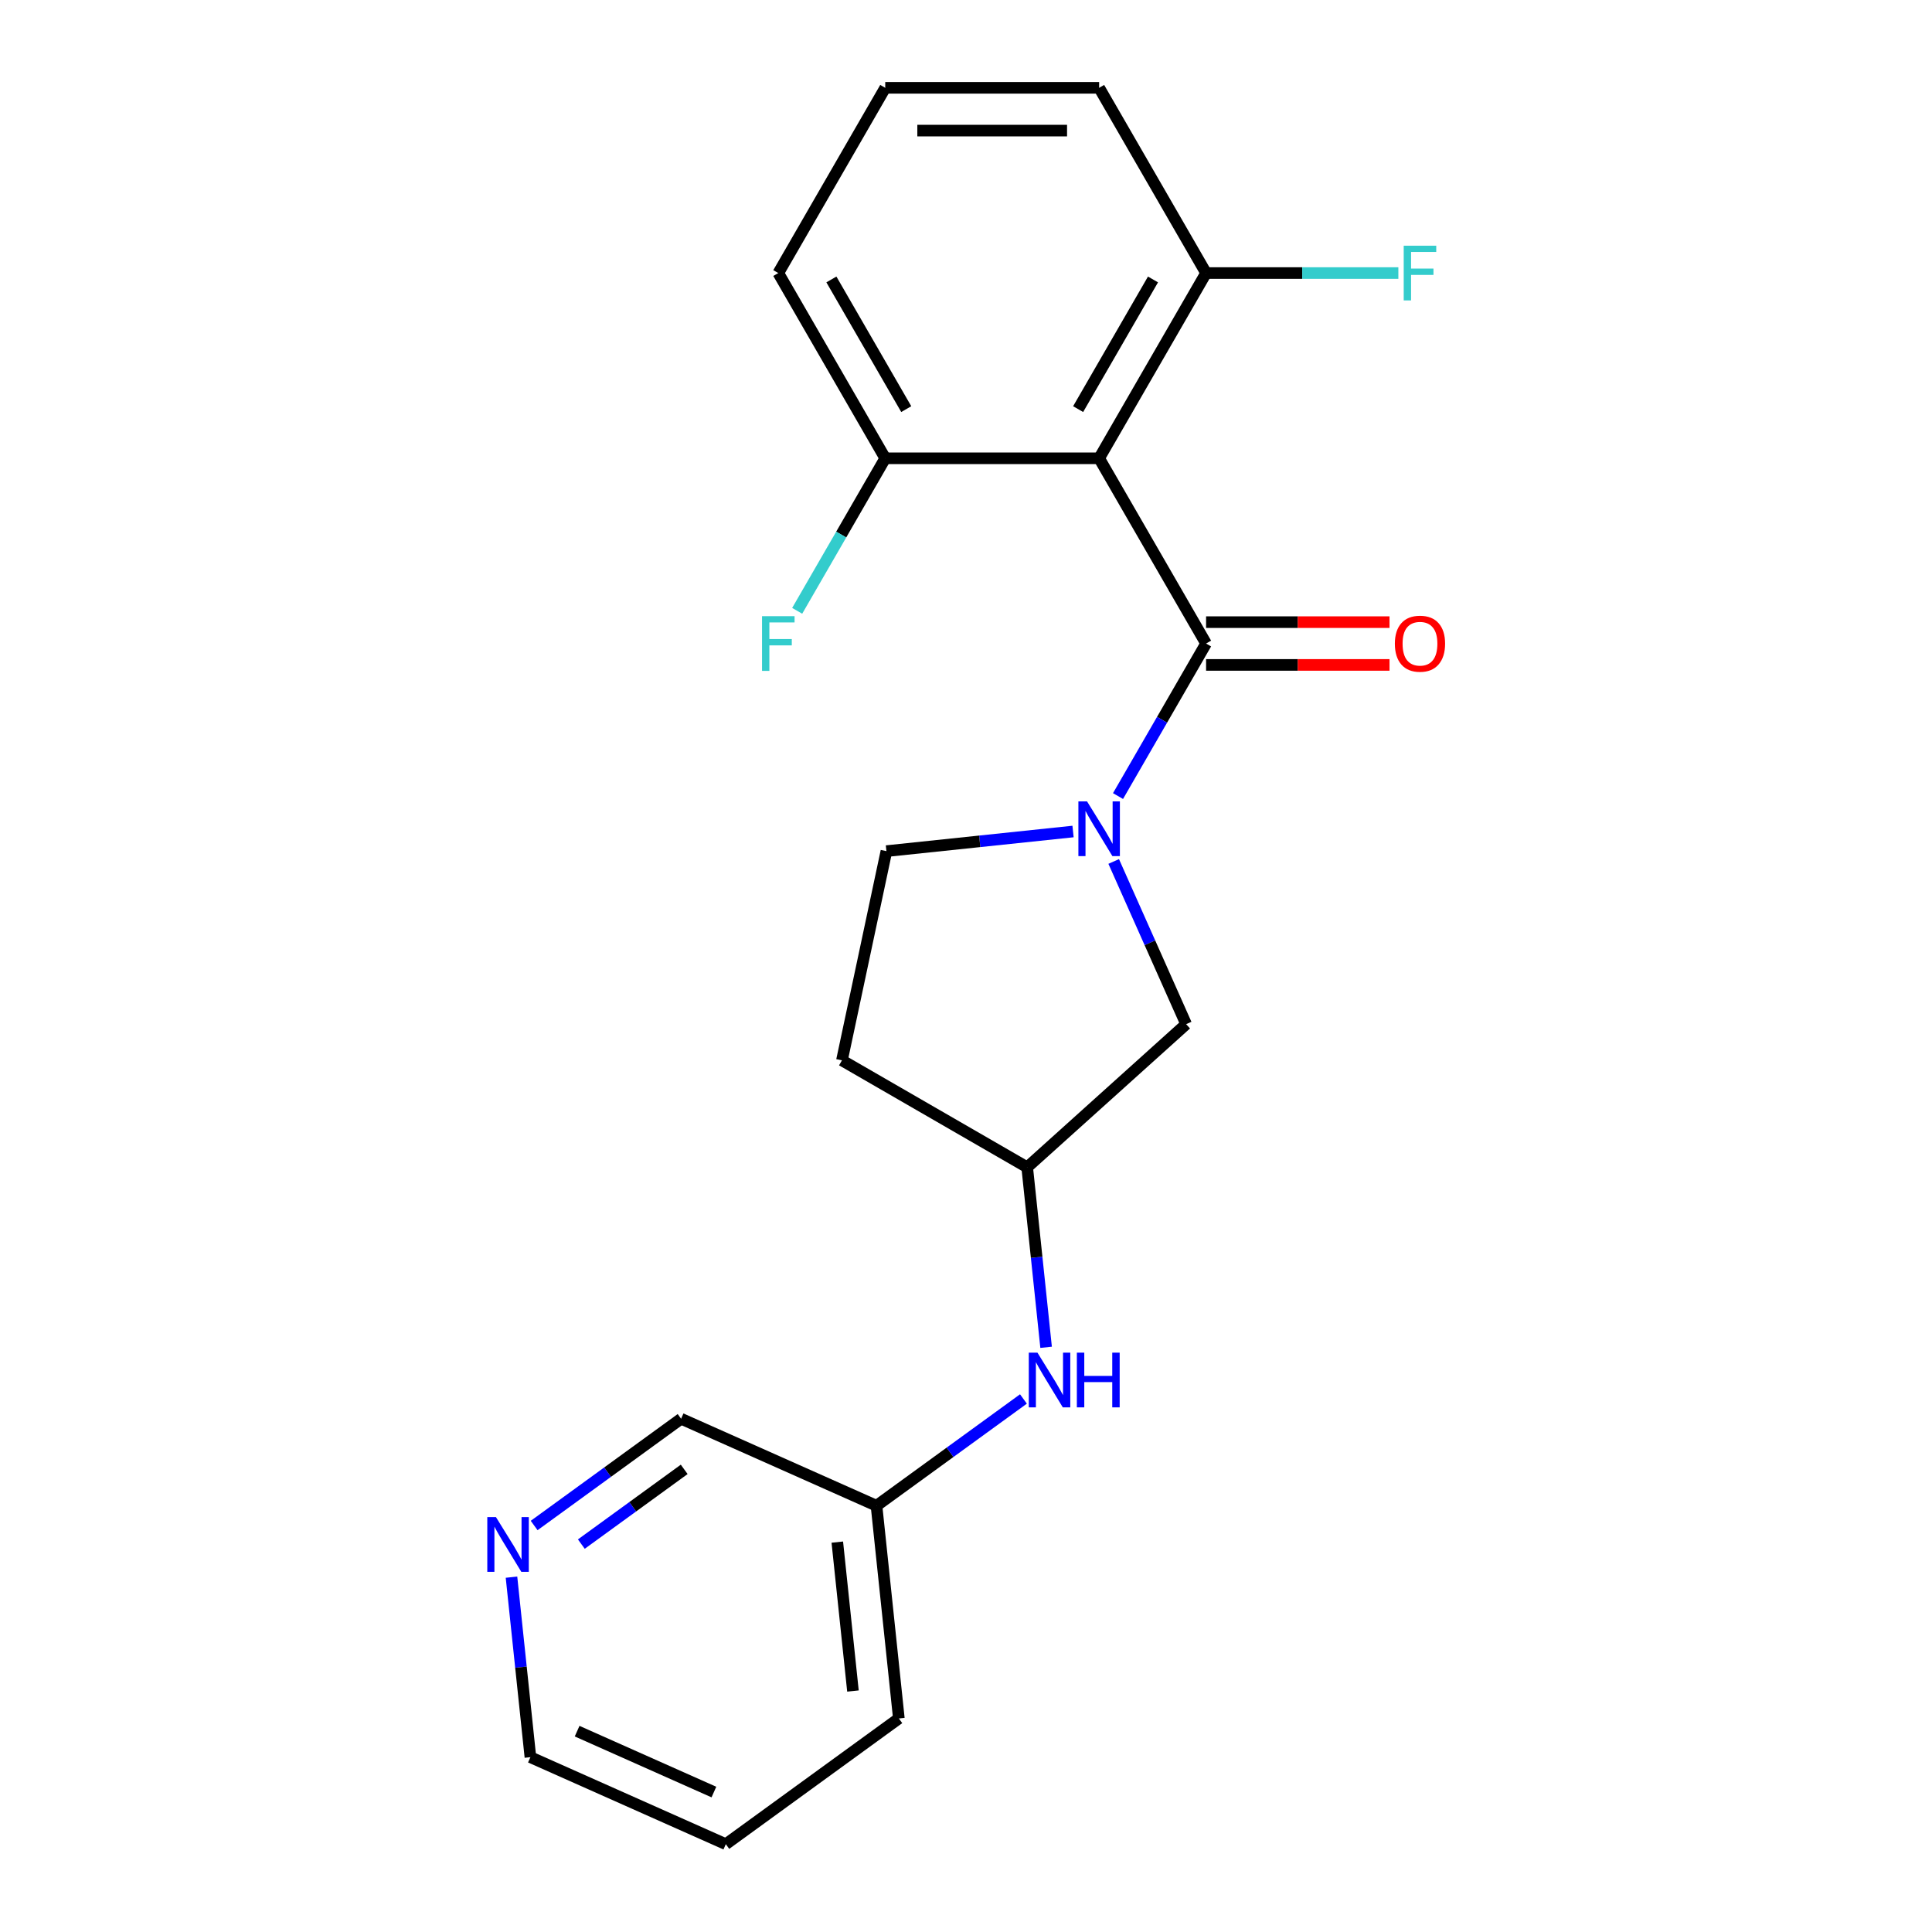 <?xml version='1.0' encoding='iso-8859-1'?>
<svg version='1.1' baseProfile='full'
              xmlns='http://www.w3.org/2000/svg'
                      xmlns:rdkit='http://www.rdkit.org/xml'
                      xmlns:xlink='http://www.w3.org/1999/xlink'
                  xml:space='preserve'
width='1000px' height='1000px' viewBox='0 0 1000 1000'>
<!-- END OF HEADER -->
<rect style='opacity:1.0;fill:#FFFFFF;stroke:none' width='1000' height='1000' x='0' y='0'> </rect>
<path class='bond-0' d='M 624.268,333.09 L 601.476,372.565' style='fill:none;fill-rule:evenodd;stroke:#000000;stroke-width:6px;stroke-linecap:butt;stroke-linejoin:miter;stroke-opacity:1' />
<path class='bond-0' d='M 601.476,372.565 L 578.685,412.041' style='fill:none;fill-rule:evenodd;stroke:#0000FF;stroke-width:6px;stroke-linecap:butt;stroke-linejoin:miter;stroke-opacity:1' />
<path class='bond-1' d='M 624.268,333.09 L 568.912,237.212' style='fill:none;fill-rule:evenodd;stroke:#000000;stroke-width:6px;stroke-linecap:butt;stroke-linejoin:miter;stroke-opacity:1' />
<path class='bond-2' d='M 624.268,344.161 L 671.739,344.161' style='fill:none;fill-rule:evenodd;stroke:#000000;stroke-width:6px;stroke-linecap:butt;stroke-linejoin:miter;stroke-opacity:1' />
<path class='bond-2' d='M 671.739,344.161 L 719.211,344.161' style='fill:none;fill-rule:evenodd;stroke:#FF0000;stroke-width:6px;stroke-linecap:butt;stroke-linejoin:miter;stroke-opacity:1' />
<path class='bond-2' d='M 624.268,322.019 L 671.739,322.019' style='fill:none;fill-rule:evenodd;stroke:#000000;stroke-width:6px;stroke-linecap:butt;stroke-linejoin:miter;stroke-opacity:1' />
<path class='bond-2' d='M 671.739,322.019 L 719.211,322.019' style='fill:none;fill-rule:evenodd;stroke:#FF0000;stroke-width:6px;stroke-linecap:butt;stroke-linejoin:miter;stroke-opacity:1' />
<path class='bond-3' d='M 576.449,445.896 L 595.196,488.002' style='fill:none;fill-rule:evenodd;stroke:#0000FF;stroke-width:6px;stroke-linecap:butt;stroke-linejoin:miter;stroke-opacity:1' />
<path class='bond-3' d='M 595.196,488.002 L 613.942,530.108' style='fill:none;fill-rule:evenodd;stroke:#000000;stroke-width:6px;stroke-linecap:butt;stroke-linejoin:miter;stroke-opacity:1' />
<path class='bond-4' d='M 555.404,430.388 L 507.106,435.465' style='fill:none;fill-rule:evenodd;stroke:#0000FF;stroke-width:6px;stroke-linecap:butt;stroke-linejoin:miter;stroke-opacity:1' />
<path class='bond-4' d='M 507.106,435.465 L 458.808,440.541' style='fill:none;fill-rule:evenodd;stroke:#000000;stroke-width:6px;stroke-linecap:butt;stroke-linejoin:miter;stroke-opacity:1' />
<path class='bond-5' d='M 568.912,237.212 L 624.268,141.333' style='fill:none;fill-rule:evenodd;stroke:#000000;stroke-width:6px;stroke-linecap:butt;stroke-linejoin:miter;stroke-opacity:1' />
<path class='bond-5' d='M 558.04,211.759 L 596.789,144.644' style='fill:none;fill-rule:evenodd;stroke:#000000;stroke-width:6px;stroke-linecap:butt;stroke-linejoin:miter;stroke-opacity:1' />
<path class='bond-6' d='M 568.912,237.212 L 458.201,237.212' style='fill:none;fill-rule:evenodd;stroke:#000000;stroke-width:6px;stroke-linecap:butt;stroke-linejoin:miter;stroke-opacity:1' />
<path class='bond-7' d='M 613.942,530.108 L 531.668,604.188' style='fill:none;fill-rule:evenodd;stroke:#000000;stroke-width:6px;stroke-linecap:butt;stroke-linejoin:miter;stroke-opacity:1' />
<path class='bond-8' d='M 624.268,141.333 L 674.029,141.333' style='fill:none;fill-rule:evenodd;stroke:#000000;stroke-width:6px;stroke-linecap:butt;stroke-linejoin:miter;stroke-opacity:1' />
<path class='bond-8' d='M 674.029,141.333 L 723.791,141.333' style='fill:none;fill-rule:evenodd;stroke:#33CCCC;stroke-width:6px;stroke-linecap:butt;stroke-linejoin:miter;stroke-opacity:1' />
<path class='bond-9' d='M 624.268,141.333 L 568.912,45.455' style='fill:none;fill-rule:evenodd;stroke:#000000;stroke-width:6px;stroke-linecap:butt;stroke-linejoin:miter;stroke-opacity:1' />
<path class='bond-10' d='M 458.201,237.212 L 435.41,276.687' style='fill:none;fill-rule:evenodd;stroke:#000000;stroke-width:6px;stroke-linecap:butt;stroke-linejoin:miter;stroke-opacity:1' />
<path class='bond-10' d='M 435.41,276.687 L 412.619,316.162' style='fill:none;fill-rule:evenodd;stroke:#33CCCC;stroke-width:6px;stroke-linecap:butt;stroke-linejoin:miter;stroke-opacity:1' />
<path class='bond-11' d='M 458.201,237.212 L 402.846,141.333' style='fill:none;fill-rule:evenodd;stroke:#000000;stroke-width:6px;stroke-linecap:butt;stroke-linejoin:miter;stroke-opacity:1' />
<path class='bond-11' d='M 469.074,211.759 L 430.325,144.644' style='fill:none;fill-rule:evenodd;stroke:#000000;stroke-width:6px;stroke-linecap:butt;stroke-linejoin:miter;stroke-opacity:1' />
<path class='bond-12' d='M 458.808,440.541 L 435.79,548.833' style='fill:none;fill-rule:evenodd;stroke:#000000;stroke-width:6px;stroke-linecap:butt;stroke-linejoin:miter;stroke-opacity:1' />
<path class='bond-13' d='M 541.461,697.365 L 536.565,650.776' style='fill:none;fill-rule:evenodd;stroke:#0000FF;stroke-width:6px;stroke-linecap:butt;stroke-linejoin:miter;stroke-opacity:1' />
<path class='bond-13' d='M 536.565,650.776 L 531.668,604.188' style='fill:none;fill-rule:evenodd;stroke:#000000;stroke-width:6px;stroke-linecap:butt;stroke-linejoin:miter;stroke-opacity:1' />
<path class='bond-14' d='M 529.733,724.106 L 491.703,751.737' style='fill:none;fill-rule:evenodd;stroke:#0000FF;stroke-width:6px;stroke-linecap:butt;stroke-linejoin:miter;stroke-opacity:1' />
<path class='bond-14' d='M 491.703,751.737 L 453.673,779.367' style='fill:none;fill-rule:evenodd;stroke:#000000;stroke-width:6px;stroke-linecap:butt;stroke-linejoin:miter;stroke-opacity:1' />
<path class='bond-15' d='M 531.668,604.188 L 435.79,548.833' style='fill:none;fill-rule:evenodd;stroke:#000000;stroke-width:6px;stroke-linecap:butt;stroke-linejoin:miter;stroke-opacity:1' />
<path class='bond-16' d='M 276.475,789.597 L 314.504,761.967' style='fill:none;fill-rule:evenodd;stroke:#0000FF;stroke-width:6px;stroke-linecap:butt;stroke-linejoin:miter;stroke-opacity:1' />
<path class='bond-16' d='M 314.504,761.967 L 352.534,734.337' style='fill:none;fill-rule:evenodd;stroke:#000000;stroke-width:6px;stroke-linecap:butt;stroke-linejoin:miter;stroke-opacity:1' />
<path class='bond-16' d='M 300.898,799.221 L 327.519,779.88' style='fill:none;fill-rule:evenodd;stroke:#0000FF;stroke-width:6px;stroke-linecap:butt;stroke-linejoin:miter;stroke-opacity:1' />
<path class='bond-16' d='M 327.519,779.88 L 354.14,760.539' style='fill:none;fill-rule:evenodd;stroke:#000000;stroke-width:6px;stroke-linecap:butt;stroke-linejoin:miter;stroke-opacity:1' />
<path class='bond-17' d='M 264.746,816.339 L 269.643,862.927' style='fill:none;fill-rule:evenodd;stroke:#0000FF;stroke-width:6px;stroke-linecap:butt;stroke-linejoin:miter;stroke-opacity:1' />
<path class='bond-17' d='M 269.643,862.927 L 274.539,909.515' style='fill:none;fill-rule:evenodd;stroke:#000000;stroke-width:6px;stroke-linecap:butt;stroke-linejoin:miter;stroke-opacity:1' />
<path class='bond-18' d='M 453.673,779.367 L 352.534,734.337' style='fill:none;fill-rule:evenodd;stroke:#000000;stroke-width:6px;stroke-linecap:butt;stroke-linejoin:miter;stroke-opacity:1' />
<path class='bond-19' d='M 453.673,779.367 L 465.246,889.471' style='fill:none;fill-rule:evenodd;stroke:#000000;stroke-width:6px;stroke-linecap:butt;stroke-linejoin:miter;stroke-opacity:1' />
<path class='bond-19' d='M 433.388,798.197 L 441.489,875.27' style='fill:none;fill-rule:evenodd;stroke:#000000;stroke-width:6px;stroke-linecap:butt;stroke-linejoin:miter;stroke-opacity:1' />
<path class='bond-20' d='M 458.201,45.455 L 402.846,141.333' style='fill:none;fill-rule:evenodd;stroke:#000000;stroke-width:6px;stroke-linecap:butt;stroke-linejoin:miter;stroke-opacity:1' />
<path class='bond-21' d='M 458.201,45.455 L 568.912,45.455' style='fill:none;fill-rule:evenodd;stroke:#000000;stroke-width:6px;stroke-linecap:butt;stroke-linejoin:miter;stroke-opacity:1' />
<path class='bond-21' d='M 474.808,67.597 L 552.305,67.597' style='fill:none;fill-rule:evenodd;stroke:#000000;stroke-width:6px;stroke-linecap:butt;stroke-linejoin:miter;stroke-opacity:1' />
<path class='bond-22' d='M 274.539,909.515 L 375.679,954.545' style='fill:none;fill-rule:evenodd;stroke:#000000;stroke-width:6px;stroke-linecap:butt;stroke-linejoin:miter;stroke-opacity:1' />
<path class='bond-22' d='M 298.716,896.042 L 369.514,927.563' style='fill:none;fill-rule:evenodd;stroke:#000000;stroke-width:6px;stroke-linecap:butt;stroke-linejoin:miter;stroke-opacity:1' />
<path class='bond-23' d='M 465.246,889.471 L 375.679,954.545' style='fill:none;fill-rule:evenodd;stroke:#000000;stroke-width:6px;stroke-linecap:butt;stroke-linejoin:miter;stroke-opacity:1' />
<path  class='atom-1' d='M 562.652 414.808
L 571.932 429.808
Q 572.852 431.288, 574.332 433.968
Q 575.812 436.648, 575.892 436.808
L 575.892 414.808
L 579.652 414.808
L 579.652 443.128
L 575.772 443.128
L 565.812 426.728
Q 564.652 424.808, 563.412 422.608
Q 562.212 420.408, 561.852 419.728
L 561.852 443.128
L 558.172 443.128
L 558.172 414.808
L 562.652 414.808
' fill='#0000FF'/>
<path  class='atom-7' d='M 721.979 333.17
Q 721.979 326.37, 725.339 322.57
Q 728.699 318.77, 734.979 318.77
Q 741.259 318.77, 744.619 322.57
Q 747.979 326.37, 747.979 333.17
Q 747.979 340.05, 744.579 343.97
Q 741.179 347.85, 734.979 347.85
Q 728.739 347.85, 725.339 343.97
Q 721.979 340.09, 721.979 333.17
M 734.979 344.65
Q 739.299 344.65, 741.619 341.77
Q 743.979 338.85, 743.979 333.17
Q 743.979 327.61, 741.619 324.81
Q 739.299 321.97, 734.979 321.97
Q 730.659 321.97, 728.299 324.77
Q 725.979 327.57, 725.979 333.17
Q 725.979 338.89, 728.299 341.77
Q 730.659 344.65, 734.979 344.65
' fill='#FF0000'/>
<path  class='atom-8' d='M 536.98 700.132
L 546.26 715.132
Q 547.18 716.612, 548.66 719.292
Q 550.14 721.972, 550.22 722.132
L 550.22 700.132
L 553.98 700.132
L 553.98 728.452
L 550.1 728.452
L 540.14 712.052
Q 538.98 710.132, 537.74 707.932
Q 536.54 705.732, 536.18 705.052
L 536.18 728.452
L 532.5 728.452
L 532.5 700.132
L 536.98 700.132
' fill='#0000FF'/>
<path  class='atom-8' d='M 557.38 700.132
L 561.22 700.132
L 561.22 712.172
L 575.7 712.172
L 575.7 700.132
L 579.54 700.132
L 579.54 728.452
L 575.7 728.452
L 575.7 715.372
L 561.22 715.372
L 561.22 728.452
L 557.38 728.452
L 557.38 700.132
' fill='#0000FF'/>
<path  class='atom-10' d='M 256.707 785.251
L 265.987 800.251
Q 266.907 801.731, 268.387 804.411
Q 269.867 807.091, 269.947 807.251
L 269.947 785.251
L 273.707 785.251
L 273.707 813.571
L 269.827 813.571
L 259.867 797.171
Q 258.707 795.251, 257.467 793.051
Q 256.267 790.851, 255.907 790.171
L 255.907 813.571
L 252.227 813.571
L 252.227 785.251
L 256.707 785.251
' fill='#0000FF'/>
<path  class='atom-12' d='M 394.426 318.93
L 411.266 318.93
L 411.266 322.17
L 398.226 322.17
L 398.226 330.77
L 409.826 330.77
L 409.826 334.05
L 398.226 334.05
L 398.226 347.25
L 394.426 347.25
L 394.426 318.93
' fill='#33CCCC'/>
<path  class='atom-13' d='M 726.559 127.173
L 743.399 127.173
L 743.399 130.413
L 730.359 130.413
L 730.359 139.013
L 741.959 139.013
L 741.959 142.293
L 730.359 142.293
L 730.359 155.493
L 726.559 155.493
L 726.559 127.173
' fill='#33CCCC'/>
</svg>
